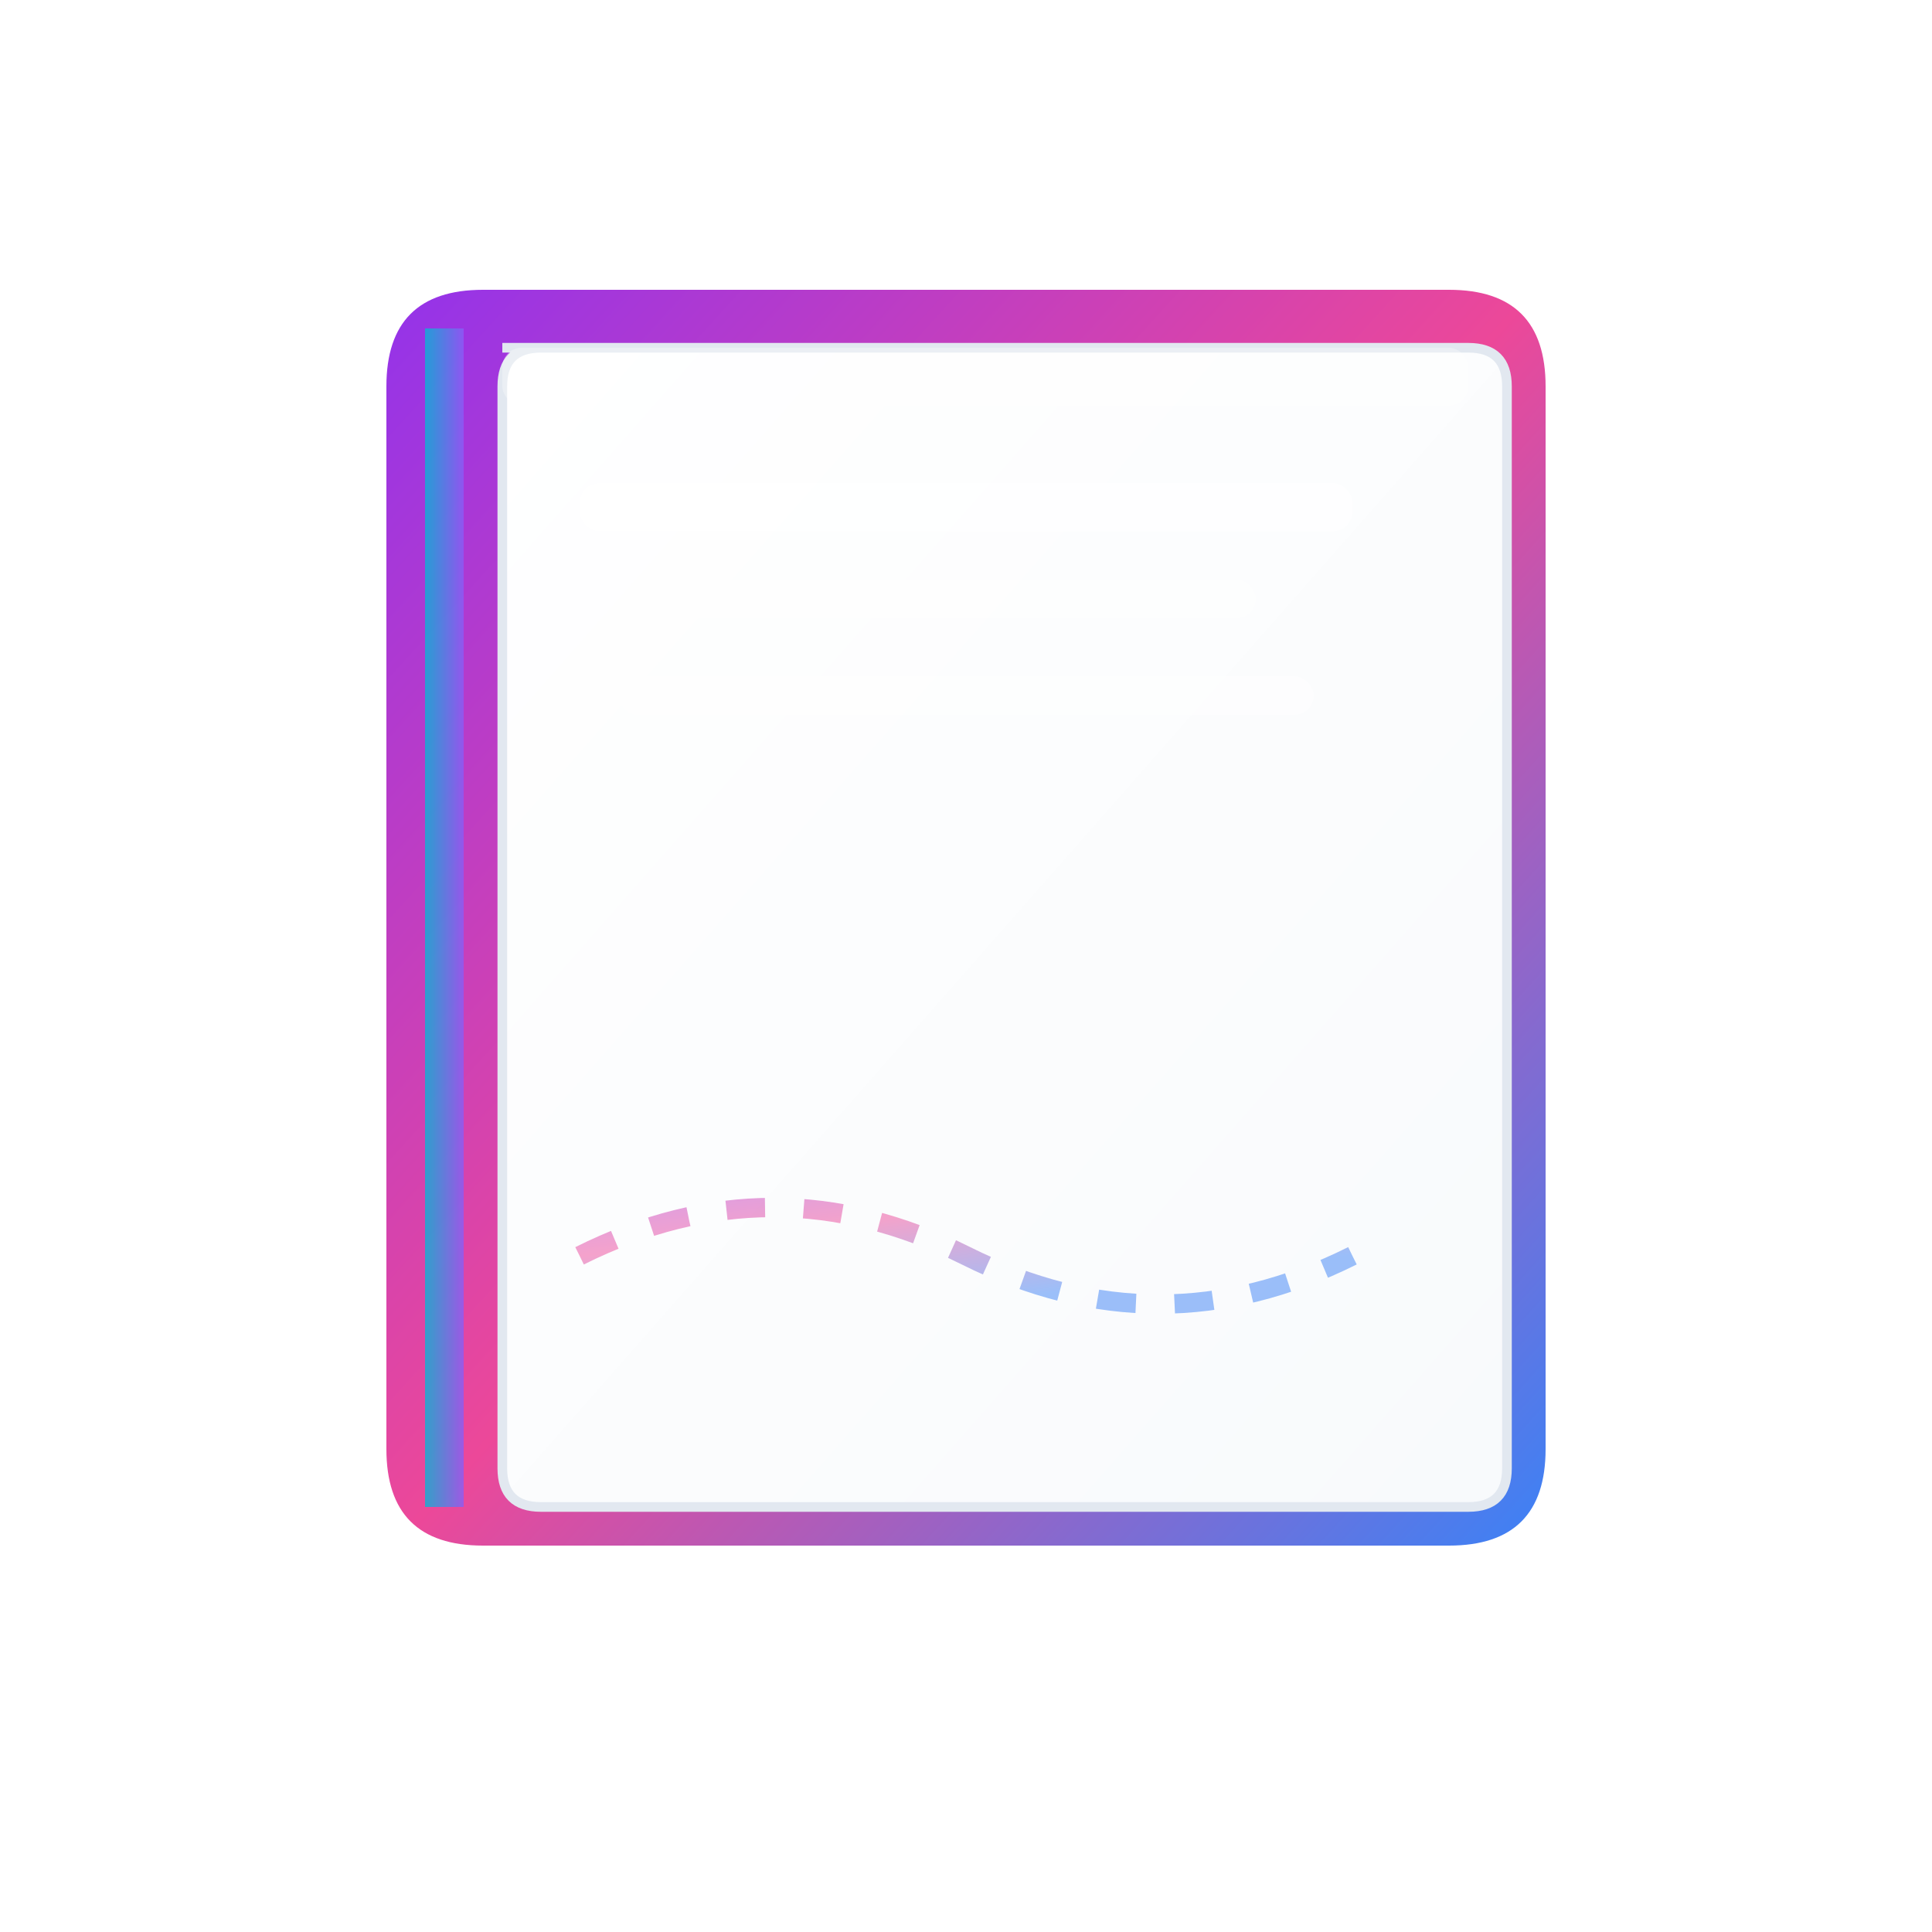 <svg width="32" height="32" viewBox="0 0 100 100" fill="none" xmlns="http://www.w3.org/2000/svg">
  <defs>
    <linearGradient id="bookGradient1" x1="0%" y1="0%" x2="100%" y2="100%">
      <stop offset="0%" stop-color="#9333ea" />
      <stop offset="50%" stop-color="#ec4899" />
      <stop offset="100%" stop-color="#3b82f6" />
    </linearGradient>
    <linearGradient id="bookGradient2" x1="0%" y1="0%" x2="100%" y2="0%">
      <stop offset="0%" stop-color="#06b6d4" />
      <stop offset="100%" stop-color="#8b5cf6" />
    </linearGradient>
    <linearGradient id="pageGradient" x1="0%" y1="0%" x2="100%" y2="100%">
      <stop offset="0%" stop-color="#ffffff" />
      <stop offset="100%" stop-color="#f8fafc" />
    </linearGradient>
    <filter id="bookShadow">
      <feDropShadow dx="2" dy="4" stdDeviation="6" flood-color="#9333ea" flood-opacity="0.3"/>
    </filter>
  </defs>
  
  <!-- 本の表紙 -->
  <g filter="url(#bookShadow)">
    <path 
      d="M20 15 L75 15 Q80 15 80 20 L80 75 Q80 80 75 80 L25 80 Q20 80 20 75 L20 20 Q20 15 25 15 Z" 
      fill="url(#bookGradient1)"
    />
  </g>
  
  <!-- 本の背表紙 -->
  <rect x="22" y="17" width="2" height="61" fill="url(#bookGradient2)" opacity="0.8" />
  
  <!-- 本のページ -->
  <path 
    d="M26 18 L76 18 Q78 18 78 20 L78 76 Q78 78 76 78 L28 78 Q26 78 26 76 L26 20 Q26 18 28 18 Z" 
    fill="url(#pageGradient)"
    stroke="#e2e8f0"
    stroke-width="0.5"
  />
  
  <!-- 本のタイトル装飾 -->
  <g opacity="0.8">
    <rect x="30" y="25" width="40" height="2.5" rx="1" fill="white" opacity="0.7" />
    <rect x="35" y="30" width="30" height="2" rx="1" fill="white" opacity="0.5" />
    <rect x="32" y="35" width="36" height="2" rx="1" fill="white" opacity="0.5" />
  </g>
  
  <!-- 旅行線 -->
  <g stroke="url(#bookGradient1)" stroke-width="1" opacity="0.5" fill="none" stroke-dasharray="2,2">
    <path d="M30 65 Q40 60 50 65 T70 65" />
  </g>
  
  <!-- 本のハイライト -->
  <rect x="26" y="18" width="50" height="3" fill="white" opacity="0.3" rx="1" />
</svg>